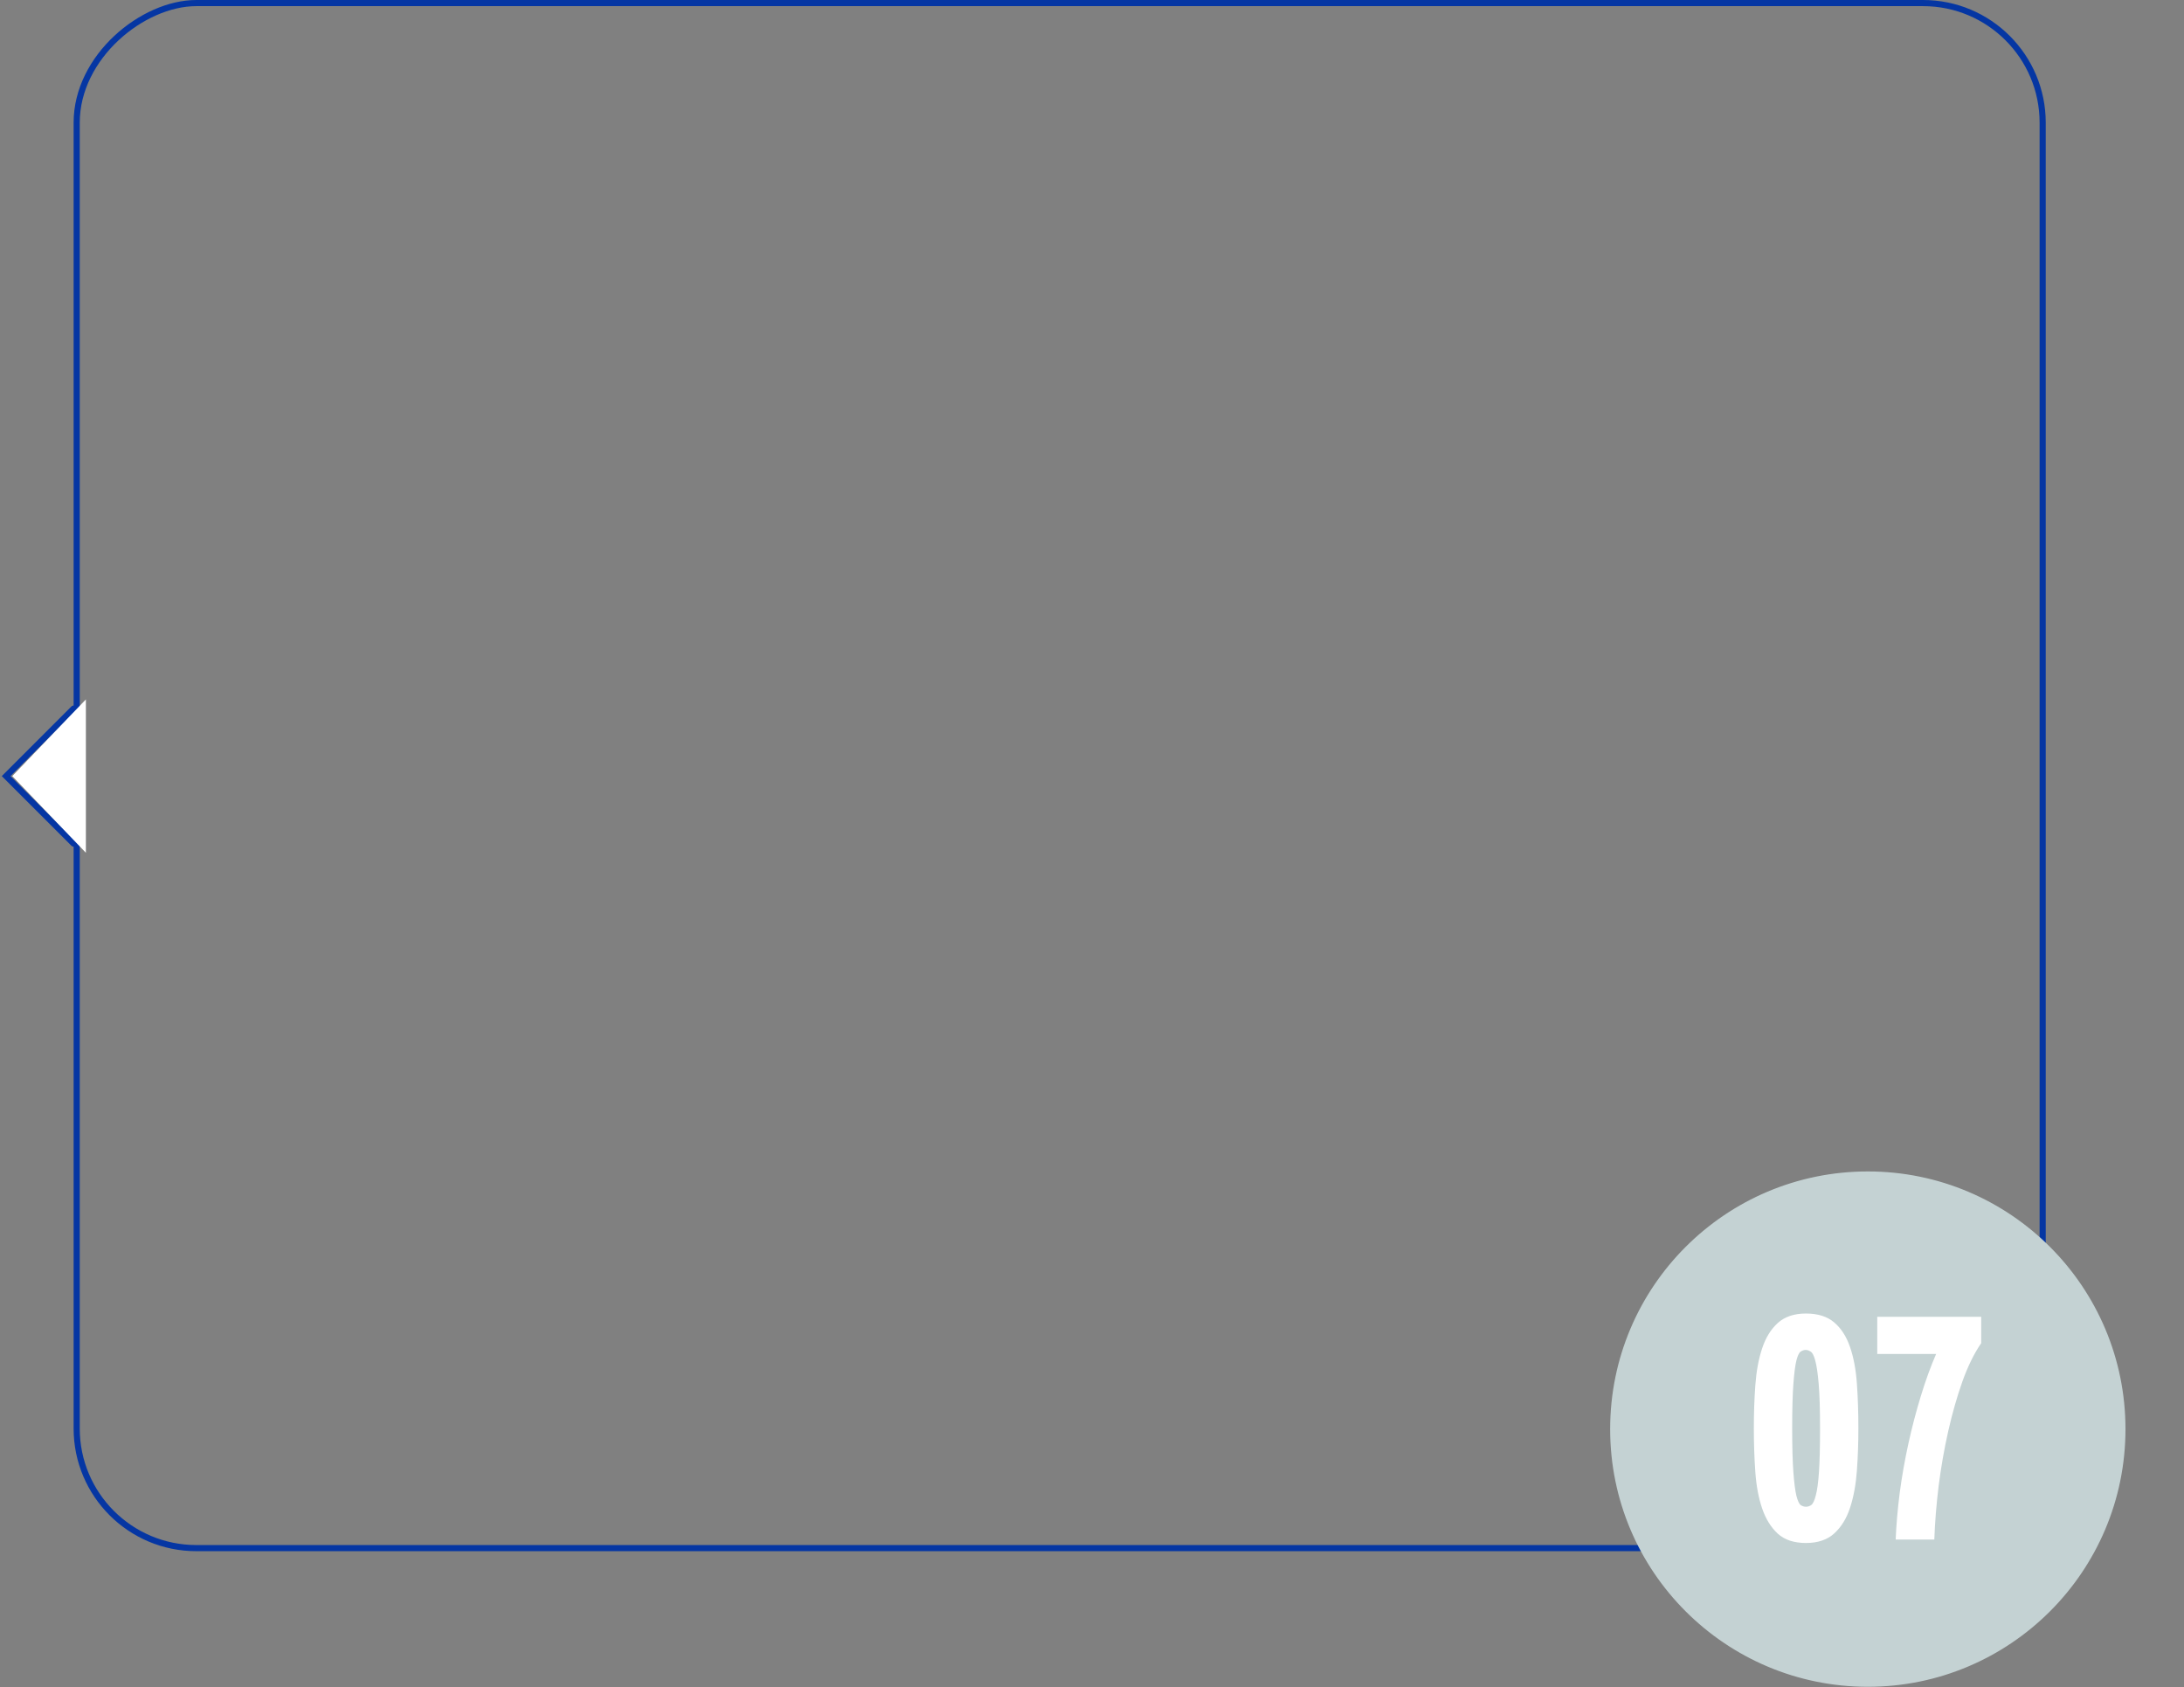 <?xml version="1.0" encoding="UTF-8"?> <svg xmlns="http://www.w3.org/2000/svg" width="356" height="275" viewBox="0 0 356 275" fill="none"><rect x="0" y="0" width="356" height="275" fill="#808080" stroke="none"/><rect x="332.963" y="0.5" width="251.836" height="320.463" rx="19.5" transform="rotate(90 332.963 0.5)" stroke="#0536A3"></rect><circle cx="304.461" cy="232.94" r="41.5" fill="#C4D2D3" stroke="#C4D2D3"></circle><path d="M294.378 251.502C292.441 251.502 290.911 250.997 289.788 249.988C288.681 248.963 287.835 247.604 287.249 245.911C286.663 244.202 286.289 242.216 286.126 239.954C285.963 237.675 285.882 235.291 285.882 232.801C285.882 230.359 285.963 228.015 286.126 225.769C286.289 223.523 286.655 221.538 287.225 219.812C287.794 218.071 288.641 216.687 289.764 215.662C290.903 214.62 292.441 214.099 294.378 214.099C296.315 214.099 297.845 214.58 298.968 215.54C300.107 216.5 300.97 217.835 301.556 219.544C302.142 221.236 302.516 223.222 302.679 225.501C302.841 227.763 302.923 230.196 302.923 232.801C302.923 235.193 302.841 237.504 302.679 239.734C302.516 241.964 302.15 243.958 301.58 245.716C301.01 247.473 300.148 248.881 298.992 249.939C297.853 250.981 296.315 251.502 294.378 251.502ZM294.329 220.032C294.069 220.032 293.8 220.122 293.523 220.301C293.263 220.463 293.027 220.952 292.815 221.765C292.62 222.579 292.457 223.849 292.327 225.574C292.197 227.283 292.132 229.692 292.132 232.801C292.132 235.86 292.197 238.253 292.327 239.978C292.457 241.687 292.62 242.957 292.815 243.787C293.027 244.617 293.263 245.13 293.523 245.325C293.8 245.504 294.085 245.594 294.378 245.594C294.687 245.594 294.98 245.496 295.257 245.301C295.534 245.089 295.778 244.56 295.989 243.714C296.217 242.867 296.388 241.59 296.502 239.881C296.616 238.155 296.673 235.795 296.673 232.801C296.673 229.692 296.6 227.283 296.453 225.574C296.307 223.849 296.119 222.579 295.892 221.765C295.68 220.952 295.428 220.463 295.135 220.301C294.858 220.122 294.59 220.032 294.329 220.032ZM315.301 250.94H309.002C309.1 248.548 309.319 246.009 309.661 243.323C310.019 240.637 310.491 237.96 311.077 235.291C311.663 232.622 312.339 230.042 313.104 227.552C313.868 225.045 314.699 222.758 315.594 220.691H305.999V214.636H322.942V218.933C321.787 220.61 320.761 222.701 319.866 225.208C318.987 227.698 318.222 230.384 317.571 233.264C316.92 236.145 316.399 239.116 316.009 242.176C315.634 245.219 315.398 248.141 315.301 250.94Z" fill="white"></path><path d="M12 115.5L1 126.5L12 137.5" stroke="#0536A3" stroke-linecap="round"></path><path d="M2 126.5L14 139L14 114L2 126.5Z" fill="white"></path></svg> 